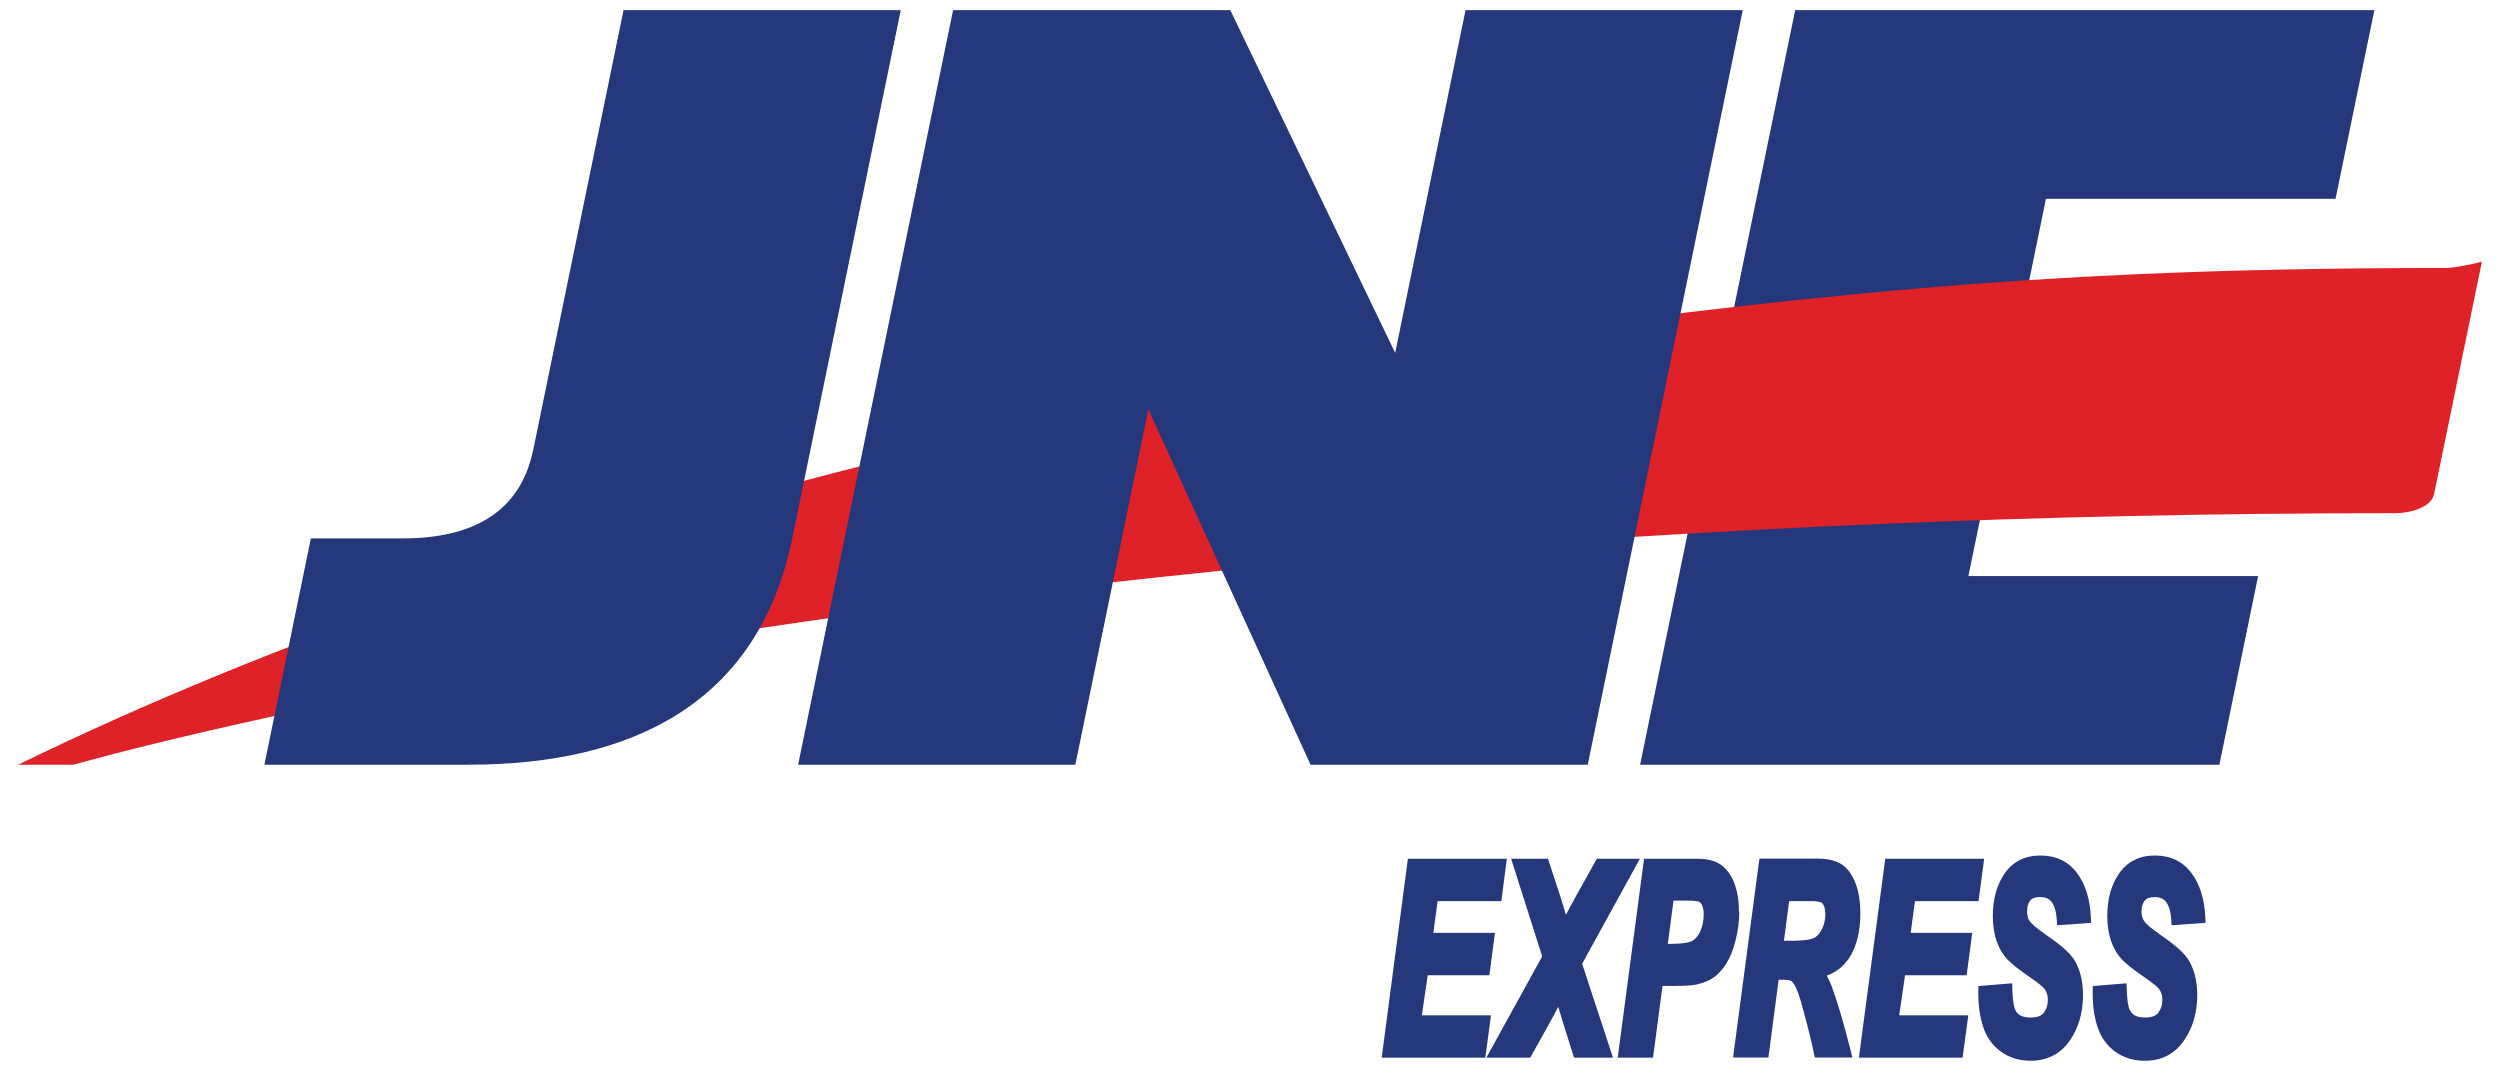 <svg width="69" height="30" viewBox="0 0 69 30" fill="none" xmlns="http://www.w3.org/2000/svg">
<g clip-path="url(#clip0_1308_1879)">
<path fill-rule="evenodd" clip-rule="evenodd" d="M45.267 21.106L49.547 0.279H65.533L64.461 5.487H56.468L55.934 8.091H62.734L61.666 13.298H54.862L54.328 15.899H62.324L61.255 21.106H45.267Z" fill="#25387B"/>
<path fill-rule="evenodd" clip-rule="evenodd" d="M0.5 21.106C14.718 14.164 33.956 9.74 51.505 8.091C56.245 7.643 60.942 7.396 67.481 7.396C67.736 7.396 68.161 7.31 68.5 7.222L67.179 13.644C67.108 13.99 66.543 14.164 66.117 14.164C26.026 14.164 2.029 21.106 2.029 21.106H0.497H0.5Z" fill="#DF2128"/>
<path fill-rule="evenodd" clip-rule="evenodd" d="M22.028 21.106L26.305 0.279H33.956L38.507 9.74L40.449 0.279H48.1L43.822 21.106H36.171L31.695 11.3L29.679 21.106H22.028Z" fill="#25387B"/>
<path fill-rule="evenodd" clip-rule="evenodd" d="M14.715 12.429L17.21 0.279H24.861L21.866 14.859C20.941 19.372 17.499 21.106 12.932 21.106H7.297L8.58 14.859H11.13C13.001 14.859 14.355 14.164 14.712 12.429H14.715Z" fill="#25387B"/>
<path d="M39.243 28.024L39.405 26.917H41.107L41.26 25.747H39.56L39.678 24.871H41.437L41.589 23.701H38.858L38.135 29.191H40.995L41.151 28.024H39.243Z" fill="#25387C"/>
<path d="M45.261 23.701H44.074L43.515 24.7C43.431 24.852 43.331 25.036 43.22 25.249C43.133 24.967 43.086 24.808 43.077 24.776L42.723 23.701H41.707L42.564 26.397L41.023 29.191H42.235L42.729 28.306C42.844 28.1 42.937 27.929 43.008 27.789C43.052 27.935 43.102 28.106 43.164 28.303L43.443 29.191H44.518L43.667 26.6L45.261 23.701Z" fill="#25387C"/>
<path d="M47.994 25.154C47.994 24.852 47.951 24.589 47.864 24.367C47.771 24.136 47.64 23.961 47.479 23.857C47.317 23.752 47.103 23.701 46.839 23.701H45.376L44.649 29.191H45.624L45.885 27.212H46.189C46.494 27.212 46.699 27.199 46.817 27.174C47.019 27.13 47.18 27.063 47.305 26.974C47.426 26.885 47.541 26.759 47.646 26.594C47.749 26.432 47.833 26.223 47.901 25.956C47.969 25.696 48.004 25.427 48.004 25.154H47.994ZM46.193 24.856H46.547C46.829 24.856 46.892 24.887 46.898 24.89C46.932 24.91 46.96 24.944 46.981 24.995C47.01 25.055 47.022 25.138 47.022 25.242C47.022 25.407 46.991 25.56 46.932 25.693C46.876 25.82 46.804 25.909 46.711 25.966C46.658 25.997 46.503 26.051 46.071 26.051H46.031L46.189 24.856H46.193Z" fill="#25387C"/>
<path d="M50.573 27.265C50.523 27.138 50.473 27.024 50.42 26.926C50.703 26.824 50.92 26.64 51.076 26.377C51.256 26.07 51.346 25.676 51.346 25.21C51.346 24.883 51.3 24.598 51.206 24.363C51.107 24.116 50.973 23.938 50.806 23.84C50.641 23.745 50.427 23.697 50.147 23.697H48.56L47.833 29.187H48.808L49.091 27.04H49.237C49.395 27.04 49.451 27.078 49.464 27.094C49.523 27.16 49.619 27.322 49.724 27.709C49.892 28.321 50.007 28.778 50.063 29.067L50.088 29.187H51.126L51.079 29C50.892 28.258 50.722 27.674 50.569 27.262L50.573 27.265ZM49.38 24.871H49.995C50.228 24.871 50.281 24.915 50.281 24.915C50.346 24.979 50.38 25.086 50.38 25.232C50.38 25.369 50.352 25.502 50.293 25.629C50.237 25.746 50.169 25.832 50.075 25.882C50.023 25.914 49.864 25.965 49.426 25.965H49.237L49.38 24.874V24.871Z" fill="#25387C"/>
<path d="M54.279 26.917L54.434 25.747H52.735L52.853 24.871H54.608L54.763 23.701H52.033L51.306 29.191H54.167L54.325 28.024H52.418L52.579 26.917H54.279Z" fill="#25387B"/>
<path d="M56.316 24.76C56.459 24.76 56.559 24.805 56.627 24.897C56.705 25.005 56.754 25.169 56.767 25.385L56.776 25.537L57.714 25.471L57.708 25.325C57.686 24.821 57.559 24.408 57.329 24.101C57.09 23.777 56.748 23.612 56.316 23.612C55.888 23.612 55.555 23.78 55.328 24.107C55.111 24.421 55.002 24.814 55.002 25.28C55.002 25.547 55.04 25.785 55.111 25.988C55.186 26.194 55.291 26.365 55.422 26.498C55.546 26.622 55.735 26.771 55.999 26.952C56.313 27.168 56.403 27.259 56.431 27.298C56.49 27.377 56.521 27.475 56.521 27.596C56.521 27.738 56.484 27.856 56.406 27.954C56.338 28.043 56.217 28.084 56.043 28.084C55.763 28.084 55.673 27.973 55.627 27.884C55.599 27.834 55.552 27.688 55.54 27.298L55.537 27.139L54.605 27.215L54.602 27.352C54.595 27.713 54.639 28.04 54.729 28.322C54.822 28.62 54.99 28.855 55.223 29.023C55.453 29.191 55.729 29.277 56.043 29.277C56.5 29.277 56.863 29.093 57.121 28.728C57.366 28.379 57.491 27.954 57.491 27.466C57.491 27.066 57.404 26.733 57.236 26.473C57.121 26.295 56.869 26.073 56.475 25.804C56.183 25.601 56.068 25.49 56.024 25.43C55.971 25.36 55.947 25.268 55.947 25.154C55.947 25.03 55.975 24.932 56.034 24.855C56.083 24.789 56.18 24.757 56.316 24.757V24.76Z" fill="#25387C"/>
<path d="M59.637 25.807C59.342 25.604 59.23 25.493 59.187 25.433C59.134 25.363 59.106 25.271 59.106 25.157C59.106 25.033 59.134 24.935 59.193 24.859C59.242 24.792 59.339 24.76 59.475 24.76C59.618 24.76 59.718 24.805 59.786 24.897C59.867 25.005 59.913 25.169 59.926 25.385L59.935 25.537L60.873 25.471L60.867 25.325C60.845 24.821 60.718 24.408 60.488 24.101C60.249 23.777 59.907 23.612 59.475 23.612C59.047 23.612 58.714 23.78 58.488 24.107C58.27 24.418 58.161 24.814 58.161 25.28C58.161 25.547 58.199 25.785 58.27 25.988C58.345 26.194 58.45 26.365 58.581 26.498C58.705 26.622 58.895 26.771 59.159 26.952C59.472 27.168 59.562 27.259 59.59 27.298C59.65 27.377 59.681 27.475 59.681 27.596C59.681 27.738 59.643 27.856 59.566 27.954C59.497 28.043 59.376 28.084 59.202 28.084C58.923 28.084 58.833 27.973 58.786 27.884C58.758 27.834 58.708 27.688 58.699 27.298L58.693 27.139L57.761 27.215L57.758 27.352C57.752 27.713 57.795 28.04 57.885 28.322C57.978 28.62 58.146 28.855 58.376 29.023C58.606 29.191 58.882 29.277 59.196 29.277C59.653 29.277 60.016 29.093 60.271 28.728C60.516 28.379 60.644 27.954 60.644 27.466C60.644 27.066 60.556 26.733 60.389 26.473C60.274 26.295 60.025 26.073 59.628 25.804L59.637 25.807Z" fill="#25387C"/>
</g>
<defs>
<clipPath id="clip0_1308_1879">
<rect width="68" height="29" fill="white" transform="translate(0.5 0.279)"/>
</clipPath>
</defs>
</svg>
